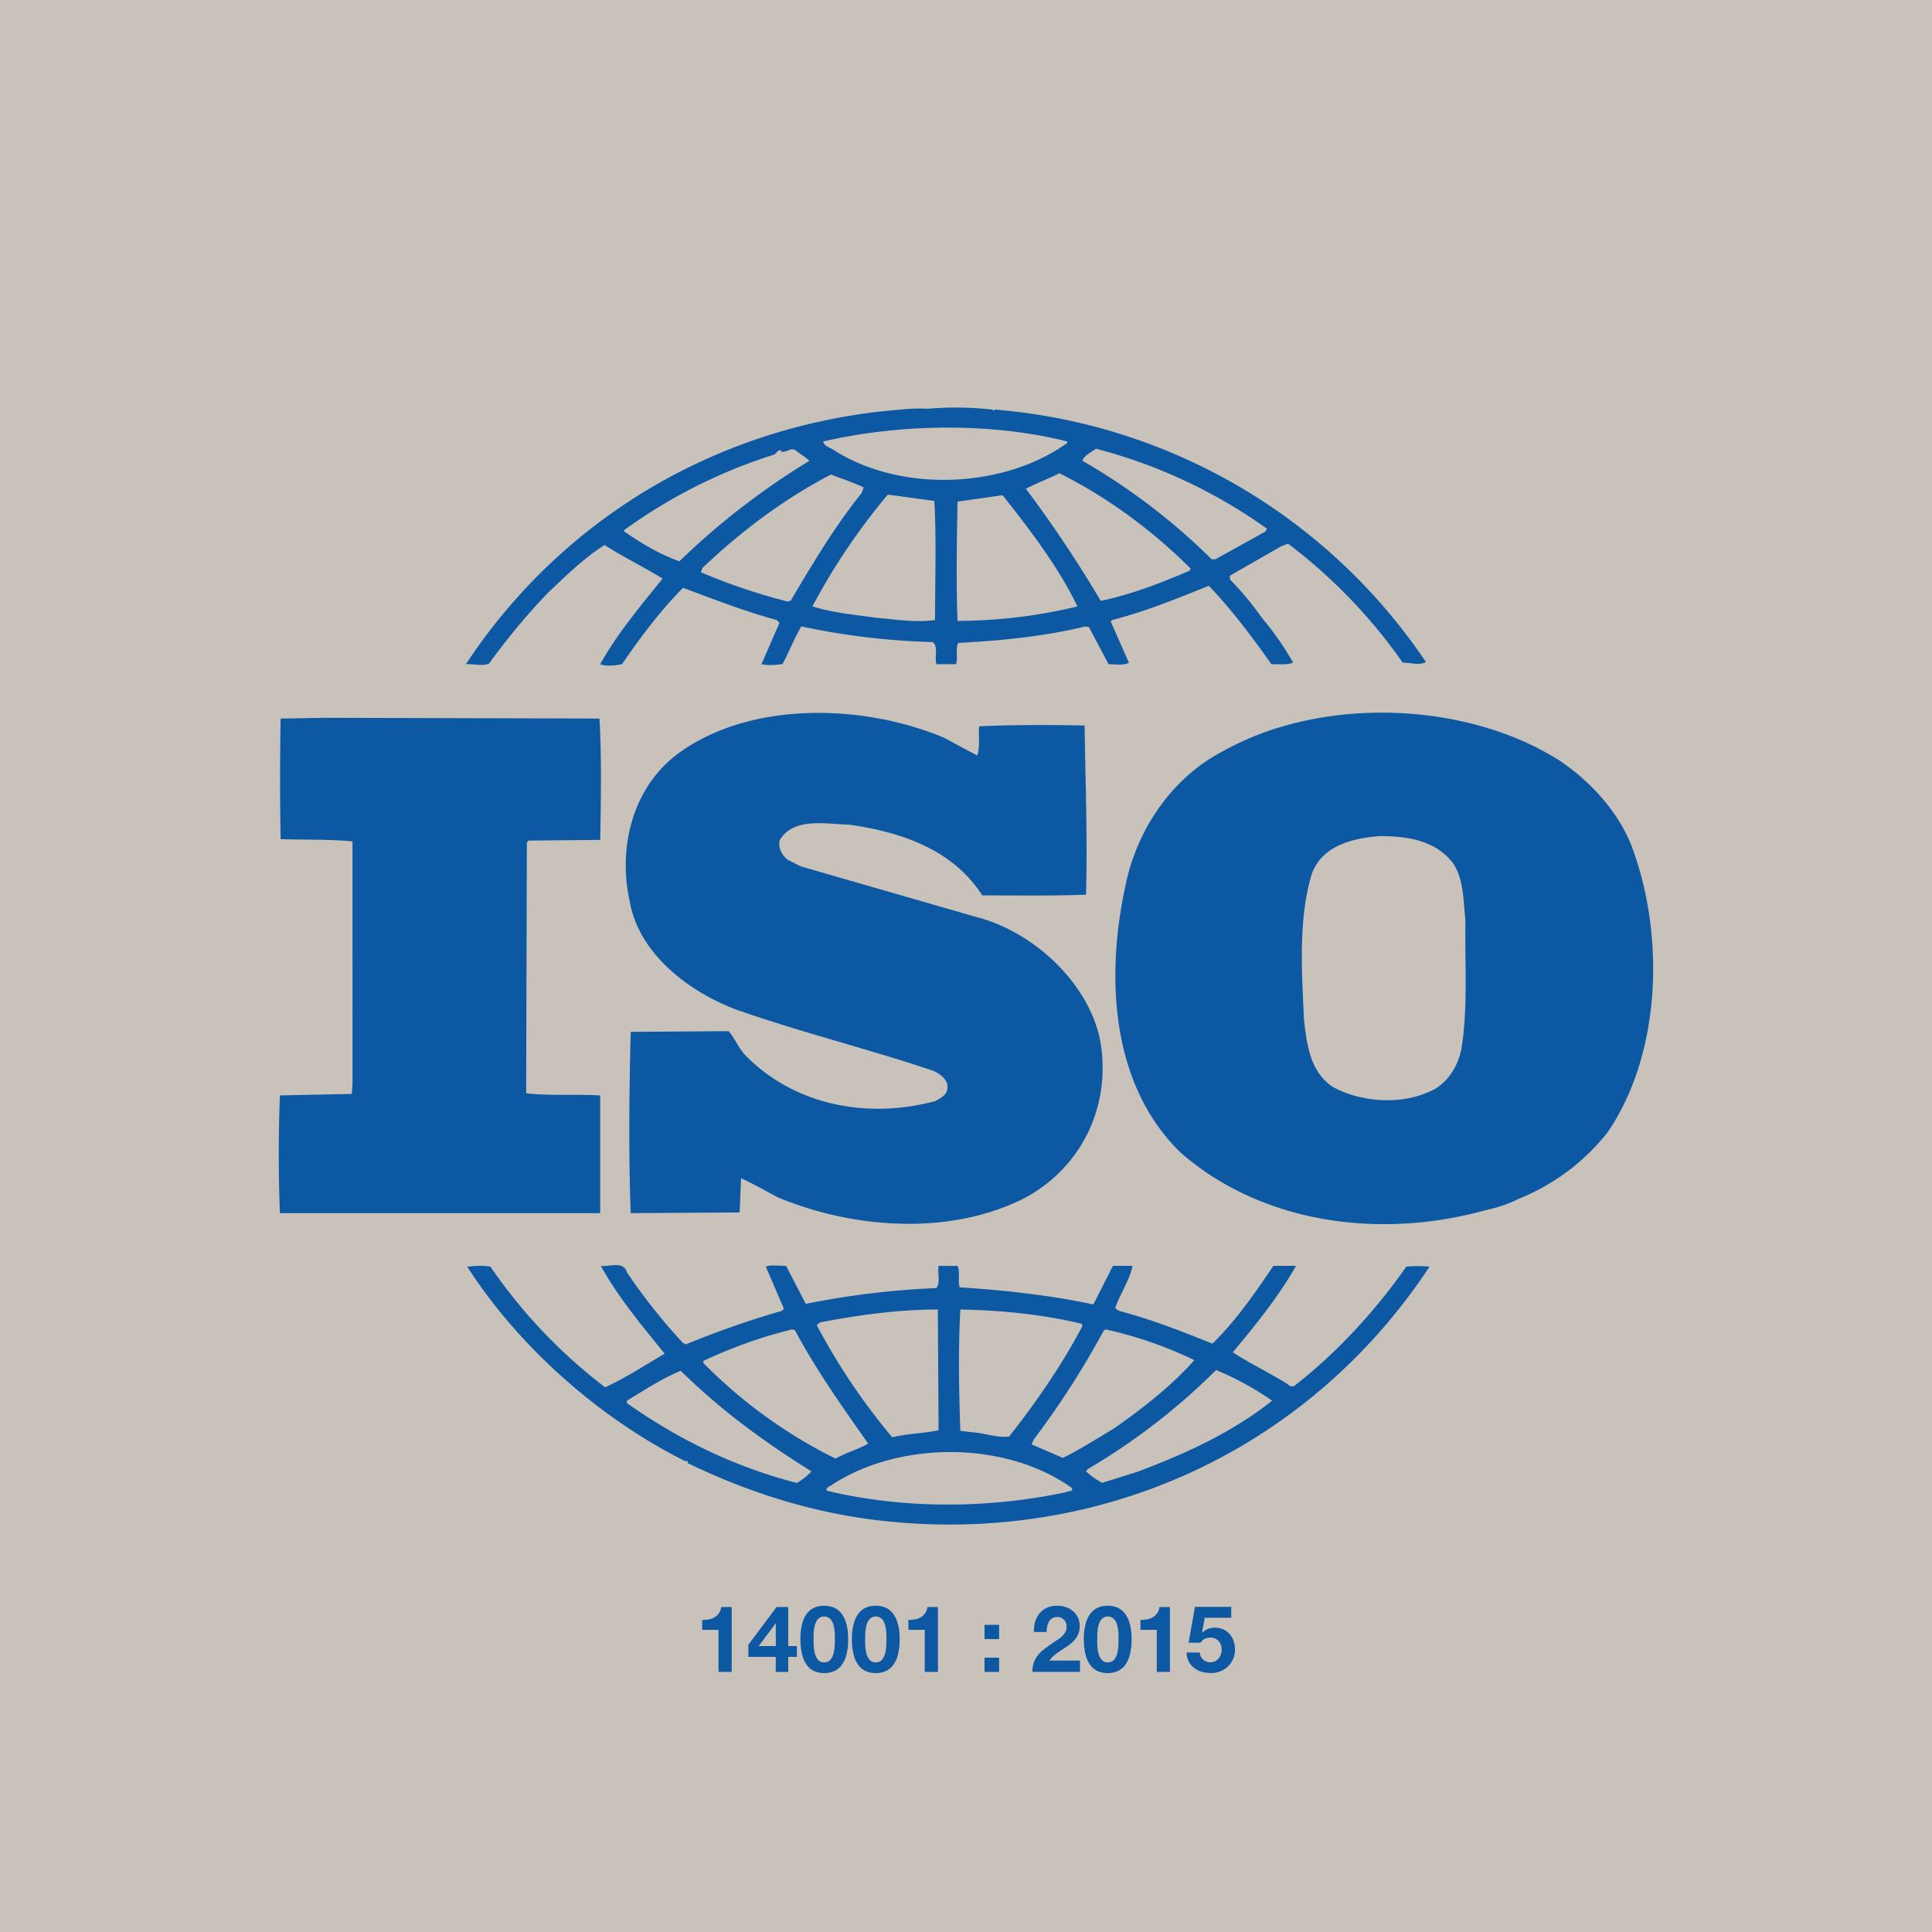 <svg xmlns="http://www.w3.org/2000/svg" viewBox="0 0 1000 1000"><defs><style>.a4066f48-66f1-4225-a65b-93ea5f59cbd4{fill:#c9c2bb;}.b201aa10-e2c0-4556-aba5-0d0b9b244fd8{fill-opacity:0;}.ba286d93-4b66-45b9-a197-a9b3f428ac7f{fill:#0c58a3;}</style></defs><g id="a59fb90c-3ce1-4e34-9dc6-900ff33c0835" data-name="Layer 2"><rect class="a4066f48-66f1-4225-a65b-93ea5f59cbd4" width="1000" height="1000"></rect></g><g id="a5f20c16-779e-490c-8059-4c6cb582e21f" data-name="Layer 1"><g id="a3a8fb8c-78c5-48d6-937d-86735e04c1d0" data-name="a49a99e9-4598-4886-a28b-b06d4e9087ad"><rect class="b201aa10-e2c0-4556-aba5-0d0b9b244fd8" width="1000" height="1000"></rect></g><g id="f0afd942-2eb2-435a-82f6-2a558f76c6b6" data-name="fa53ab30-e0ca-442d-9fb1-483d00c03a05"><path class="ba286d93-4b66-45b9-a197-a9b3f428ac7f" d="M844.87,438.78c-6.77-17.78-20.68-33.65-37.61-45.09-48.85-31-123.32-33.23-173.66-5.18-27.46,14-45.5,41.7-51.12,70.22C572.29,505.6,574.93,561.37,611,596.5c42.11,36.91,103.39,45.06,157.88,29.9,2.59-.5,10.8-2.56,16.45-5.56l1.6-.69a111.43,111.43,0,0,0,45.11-34c27.82-40.66,29.72-101.59,12.8-147.38M756.15,544c-1.93,8.89-7.91,18.1-17.33,21.44-15,6.6-35.32,4.77-49.23-3-11.66-8.16-13.16-21.81-14.66-34.73-1.14-25.47-3-52.44,4.16-75.72,5.59-14.42,21-18.13,35-19.22,14.65,0,28.91,2.24,38,14,5.64,8.48,5.29,19.57,6.41,29.55-.4,21,1.49,46.14-2.26,67.58M310.67,567c-12.42-.76-26.32.33-38.34-1.15l.37-129.68.76-1.08,37.21-.36c.39-21.05.76-43.62-.39-62.81l-141.7-.39-23.33.4c-.37,19.56-.37,42.44,0,62.41,12.79.4,24.8,0,37.21,1.16V561.06l-.36,5.16-37.22.76q-1.17,30.46,0,60.95H310.66V567Zm417.25,88.6c-15.77,22.56-35.7,44.35-57.45,61.3-.79,1.16-3.05.72-3.76-.34-9.43-5.9-19.58-10.72-28.62-16.61,12-14.39,23.71-28.8,32.73-44.74H659.13c-9.35,13.72-19.15,28.11-31.54,40.26-16.56-6.63-31.58-12.53-48.5-17l-1.88-1.41c2.63-7.47,7.51-14.47,9-21.87H576.06l-10.14,20c-22.15-4.8-46.6-7.41-69.16-8.87-1.14-3.31.36-8.12-1.14-11.09h-9.77c-.78,4.45,1.13,7.79-1.13,11.48a433.35,433.35,0,0,0-67.64,8.16l-10.19-19.64c-3.72,0-7.9-.71-10.5.4l9.38,21.8-1.12,1.08A475.91,475.91,0,0,0,355,695.85l-1.49-.75a293.22,293.22,0,0,1-29-36.53c-1.87-6.31-9.39-2.62-13.53-3.36,9,16.27,21.06,30.66,33.06,45.46-10.14,5.93-20.25,12.54-30.83,17.39a270.62,270.62,0,0,1-59.37-62.44c-4.52-.72-7.5-.39-12,0,27.07,42.12,69.18,79,113.17,100.84,0,0,0-.33.4-.33s1.07.69.32,1.07c29.72,14.41,61.32,24.75,94.74,29.21,115.42,15.12,225.58-34,289.45-130.79a60.15,60.15,0,0,0-12,0M571.2,688.85l1.1-.75A210.5,210.5,0,0,1,618.19,704c-12.05,13.63-27.46,25.48-41.73,35.45-8.64,5.15-17.31,10.75-26.34,15.15l-16.14-7,1.11-2.55a443.37,443.37,0,0,0,36.11-56.16M497.12,677.8c21.44.4,42.88,2.61,62.77,7.39l.4,1.12c-10.51,19.93-23.7,39.18-38,57.25-6.43.76-12.41-1.8-18.8-2.2l-6.42-.76c-.74-21.79-1.13-41,0-62.8m-72.53,6.64c19.55-3.69,39.84-6.64,60.88-6.64l.39,62.49c-7.81,1.71-16.51,1.71-24,3.65a329.83,329.83,0,0,1-39.07-58.07l1.88-1.47Zm-60.55,20A247.66,247.66,0,0,1,409.9,688.1l1.52.38c10.87,20.33,24.42,39.52,37.95,58.73-5.22,3-11.65,4.76-16.89,7.76a253.35,253.35,0,0,1-68.43-49.52v-1.08ZM412.5,767.6c-31.58-8.15-60.92-22.18-88-41.36V725c9-5.49,18.08-11.41,27.82-15.52,21.45,21.11,43.61,37,67.67,52.11a29.28,29.28,0,0,1-7.5,5.92M552,772.31c-39.83,8.55-84.21,8.88-124-.71-.76-1.84,1.88-2.24,3-3.32,35-22.55,89.45-22.55,123.69,1.8,1.12,2.23-1.89,1.52-2.65,2.23M588.11,762l-17.67,5.52a42.12,42.12,0,0,1-8.29-5.92l.76-1.13a333.67,333.67,0,0,0,66.54-51.33,149,149,0,0,1,29,15.87c-21.07,16.71-45.52,27.74-70.32,37m-335-418.57a345.27,345.27,0,0,1,30.44-36.55c9.74-9.24,18.79-18.1,29.34-24.78,9.78,6.27,20.66,11.5,30.06,17.39-11.65,14.33-23.68,28.81-32.32,44.28,2.61,1.15,7.52.79,11.29,0,9.38-13.65,19.5-27.31,31.58-39.51,16.12,5.93,31.93,12.19,48.49,16.64l1.46,1.47-9.36,21.4c4.15.79,6.78.4,10.89,0,3.37-6.24,6-13.24,9.75-19.56a369.43,369.43,0,0,0,68.08,8.12c3,2.62.74,8.13,1.87,11.44h10.14c1.11-3.63-.38-7.74,1.11-11,21.82-1.15,44.74-3.37,65.87-8.54l1.83.38,10.15,19.17c3.39,0,7.89.79,10.52-.76l-9.42-21.37.79-.74c17.26-4.43,33.45-11.08,50-17.71,11.69,12.18,22.55,26.58,32.36,40.57,4.12,0,8.26.41,11.27-.76a148.66,148.66,0,0,0-16.18-23.25,156.76,156.76,0,0,0-16.56-19.9V298l26.32-15.12,3.8-1.48A274.78,274.78,0,0,1,726.07,343c4.52,0,8.29,1.56,12-.31A297.77,297.77,0,0,0,514.83,212l-.39.71-.77-.71a171,171,0,0,0-33.48-.43,88.38,88.38,0,0,0-13.9.43c-90.2,7-173.27,53.17-225.18,131.83,3.76-.36,8.28,1.14,12-.36m156-32.46-1.5.32a300.3,300.3,0,0,1-44.77-15.12l.72-2.22c20.68-19.57,42.48-35.84,66.54-48.37,5.66,2.22,11.3,4,16.93,6.67l-1,2.84c-14.31,17.78-25.55,36.95-36.81,55.84M484,320.92c-10.5,1.47-19.9-.33-30.47-1.15-10.1-1.48-22.91-2.56-33-5.93A329.68,329.68,0,0,1,459.55,256l24.06,3.28c1.12,19.18.36,41.35.36,61.69m11.64.39c-.74-19.64-.35-41.4,0-61.73,7.55-1.07,15.78-2.22,23.32-3.31,14.66,18.44,29,37.35,38.76,57.57a266,266,0,0,1-62.08,7.47m120-25.89c-14.69,6.24-29.74,12.16-45.88,15.55A624.14,624.14,0,0,0,531,253c5.27-2.9,11.7-5.11,17.32-8.06,24.48,12.18,48.13,29.53,68,49.41ZM567.46,232.3a268.25,268.25,0,0,1,88.35,41.38L655,275.1l-25.91,14.39h-1.92a328.06,328.06,0,0,0-66.9-51c.75-2.58,4.52-4.45,7.13-6.29m-15-3.71v.79c-32.73,23.58-85.72,25.8-120.28,4-1.94-1.47-5.65-2.19-6.06-4.78,39.87-9.19,86.83-9.93,126.34,0M323.07,274.38a270.33,270.33,0,0,1,77.84-39.15c1.13-1.15,1.86-2.24,3.34-2.24v.76c3,.72,5.27-2.63,7.9-.43,2.27,1.91,4.92,3.37,6.78,5.21a382.52,382.52,0,0,0-67.3,52c-10.15-3.63-19.51-9.2-28.57-15.48v-.67ZM484.36,569.85c-35.34,9.62-73.71,2.29-99.26-24.35-3-3.7-4.89-8.1-7.91-11.77l-50.73.35c-.8,29.91-1.15,64.27,0,93.84l56.37-.36.75-17.75c6.41,3,12.81,6.64,19.19,10,39.09,16.27,89.42,20,128.15,0,28.22-15.48,43.26-45.39,39.11-77.59-4.11-31.37-34.2-59.83-64.62-67.56l-91-26.25L407.68,445c-3-2.56-4.9-5.87-4.17-10,7.14-12.16,23.71-8.46,36.11-8.14,26.31,3.71,53.37,12.57,68.8,36.59,16.52,0,35.68.33,53.71-.38.77-30.29-.29-56.87-.74-87.54-16.92-.38-37.6-.38-54.49.39-.76,4.4.72,10.65-1.16,15.11l-17.28-9.25c-41.37-17.35-99.27-19.16-136.84,7.8-24.45,17.7-31.95,49.5-25.55,77.57,4.86,26.55,30.42,46.15,54.87,55.36,33.45,11.81,68.4,20.36,102.29,31.79,3.35,1.5,7.86,4.85,7.13,8.91,0,3.28-3.39,5.17-6,6.58"></path><path class="ba286d93-4b66-45b9-a197-a9b3f428ac7f" d="M371.89,865.38V843.59h-8.45v-5.14a15.77,15.77,0,0,0,3.43-.26,9,9,0,0,0,3-1.11,7.08,7.08,0,0,0,3.43-5.3h5.42v33.6Z"></path><path class="ba286d93-4b66-45b9-a197-a9b3f428ac7f" d="M387.34,857.6v-6.24l14.6-19.58H408V852h4.47v5.61H408v7.78h-6.48V857.6Zm14.07-17.28L392.72,852h8.83V840.32Z"></path><path class="ba286d93-4b66-45b9-a197-a9b3f428ac7f" d="M415.26,840.2a14.69,14.69,0,0,1,2.66-5.35,9.63,9.63,0,0,1,3.91-2.88,13.54,13.54,0,0,1,9.51,0,9.76,9.76,0,0,1,3.93,2.88A14.69,14.69,0,0,1,438,840.2a29.28,29.28,0,0,1,1,8.23,30.74,30.74,0,0,1-1,8.43,14.59,14.59,0,0,1-2.69,5.4,9.76,9.76,0,0,1-3.93,2.88,13.54,13.54,0,0,1-9.51,0,9.63,9.63,0,0,1-3.91-2.88,14.68,14.68,0,0,1-2.66-5.4,30.74,30.74,0,0,1-1-8.43A29.29,29.29,0,0,1,415.26,840.2Zm5.92,11.72a19.35,19.35,0,0,0,.6,3.93,8.58,8.58,0,0,0,1.61,3.24,3.84,3.84,0,0,0,3.17,1.34,4,4,0,0,0,3.24-1.34,8.07,8.07,0,0,0,1.63-3.24,18.58,18.58,0,0,0,.6-3.93c.07-1.37.1-2.53.1-3.49v-2.08a21.37,21.37,0,0,0-.19-2.52,22.36,22.36,0,0,0-.48-2.57,7.94,7.94,0,0,0-.93-2.28,5.16,5.16,0,0,0-1.59-1.63,4.14,4.14,0,0,0-2.35-.63,4.09,4.09,0,0,0-2.33.63A5,5,0,0,0,422.7,839a8.57,8.57,0,0,0-.94,2.28,18.48,18.48,0,0,0-.48,2.57c-.1.86-.15,1.7-.17,2.52s0,1.51,0,2.08c0,.94,0,2.1.07,3.47Z"></path><path class="ba286d93-4b66-45b9-a197-a9b3f428ac7f" d="M441.94,840.2a15,15,0,0,1,2.67-5.35,9.63,9.63,0,0,1,3.91-2.88,13.51,13.51,0,0,1,9.5,0,9.79,9.79,0,0,1,3.94,2.88,14.76,14.76,0,0,1,2.69,5.35,29.65,29.65,0,0,1,1,8.23,31.13,31.13,0,0,1-1,8.43,14.59,14.59,0,0,1-2.69,5.4,9.79,9.79,0,0,1-3.94,2.88,13.51,13.51,0,0,1-9.5,0,9.63,9.63,0,0,1-3.91-2.88,14.85,14.85,0,0,1-2.67-5.4,31.13,31.13,0,0,1-1-8.43A29.65,29.65,0,0,1,441.94,840.2Zm5.93,11.72a19.35,19.35,0,0,0,.6,3.93,8.3,8.3,0,0,0,1.61,3.24,3.84,3.84,0,0,0,3.17,1.34,4,4,0,0,0,3.24-1.34,8.27,8.27,0,0,0,1.63-3.24,18.58,18.58,0,0,0,.6-3.93c.06-1.37.1-2.53.1-3.49v-2.08a21.37,21.37,0,0,0-.19-2.52,22.36,22.36,0,0,0-.48-2.57,7.73,7.73,0,0,0-.94-2.28,4.93,4.93,0,0,0-1.58-1.63,4.14,4.14,0,0,0-2.35-.63,4.09,4.09,0,0,0-2.33.63,5,5,0,0,0-1.54,1.63,8.55,8.55,0,0,0-.93,2.28,16,16,0,0,0-.48,2.57c-.1.86-.15,1.7-.17,2.52s0,1.51,0,2.08C447.78,849.39,447.81,850.55,447.87,851.92Z"></path><path class="ba286d93-4b66-45b9-a197-a9b3f428ac7f" d="M478.64,865.38V843.59h-8.45v-5.14a15.77,15.77,0,0,0,3.43-.26,9,9,0,0,0,3-1.11,7.08,7.08,0,0,0,3.43-5.3h5.43v33.6Z"></path><path class="ba286d93-4b66-45b9-a197-a9b3f428ac7f" d="M509.6,848.39V841h7.54v7.39Zm7.54,9.6v7.39H509.6V858Z"></path><path class="ba286d93-4b66-45b9-a197-a9b3f428ac7f" d="M535.81,839.34a12.43,12.43,0,0,1,2.3-4.32,10.48,10.48,0,0,1,3.87-2.88,12.92,12.92,0,0,1,5.35-1,13.38,13.38,0,0,1,4.39.72,11.27,11.27,0,0,1,3.67,2.06,9.73,9.73,0,0,1,2.52,3.31,10.18,10.18,0,0,1,.94,4.42A10.49,10.49,0,0,1,558,846a11.4,11.4,0,0,1-2.16,3.24,17.89,17.89,0,0,1-3,2.56c-1.13.77-2.28,1.53-3.43,2.29s-2.27,1.55-3.36,2.42a15.17,15.17,0,0,0-2.88,3H559v5.86H534.37a14,14,0,0,1,.84-5.09,13.43,13.43,0,0,1,2.28-3.86,20.18,20.18,0,0,1,3.38-3.15c1.3-1,2.67-1.93,4.11-2.93.73-.51,1.52-1,2.35-1.56a15.5,15.5,0,0,0,2.28-1.75,9.5,9.5,0,0,0,1.73-2.16,5.31,5.31,0,0,0,.69-2.73,4.79,4.79,0,0,0-4.37-5.18,5.7,5.7,0,0,0-3.15.69,5.06,5.06,0,0,0-1.65,1.82A8.21,8.21,0,0,0,542,842a13.69,13.69,0,0,0-.27,2.71h-6.52A15.81,15.81,0,0,1,535.81,839.34Z"></path><path class="ba286d93-4b66-45b9-a197-a9b3f428ac7f" d="M562,840.2a15,15,0,0,1,2.66-5.35,9.66,9.66,0,0,1,3.92-2.88,13.55,13.55,0,0,1,9.5,0,9.79,9.79,0,0,1,3.94,2.88,14.74,14.74,0,0,1,2.68,5.35,29.28,29.28,0,0,1,1,8.23,30.74,30.74,0,0,1-1,8.43,14.57,14.57,0,0,1-2.68,5.4,9.79,9.79,0,0,1-3.94,2.88,13.25,13.25,0,0,1-4.78.86,12.93,12.93,0,0,1-4.72-.86,9.66,9.66,0,0,1-3.92-2.88,14.83,14.83,0,0,1-2.66-5.4,30.74,30.74,0,0,1-1-8.43A29.28,29.28,0,0,1,562,840.2Zm6,11.72a18.58,18.58,0,0,0,.6,3.93,8.23,8.23,0,0,0,1.61,3.24,3.81,3.81,0,0,0,3.16,1.34,4,4,0,0,0,3.24-1.34,8.22,8.22,0,0,0,1.64-3.24,20.08,20.08,0,0,0,.6-3.93c.06-1.37.09-2.53.09-3.49v-2.08a23.74,23.74,0,0,0-.19-2.52c-.12-.87-.28-1.72-.48-2.57a7.73,7.73,0,0,0-.94-2.28,5.23,5.23,0,0,0-1.58-1.63,4.19,4.19,0,0,0-2.36-.63,4,4,0,0,0-2.32.63,5,5,0,0,0-1.54,1.63,8.92,8.92,0,0,0-.94,2.28,18.48,18.48,0,0,0-.48,2.57c-.09.86-.15,1.7-.16,2.52s0,1.51,0,2.08A23.17,23.17,0,0,0,568,851.92Z"></path><path class="ba286d93-4b66-45b9-a197-a9b3f428ac7f" d="M598.74,865.38V843.59h-8.45v-5.14a15.77,15.77,0,0,0,3.43-.26,9,9,0,0,0,3-1.11,7.08,7.08,0,0,0,3.43-5.3h5.42v33.6Z"></path><path class="ba286d93-4b66-45b9-a197-a9b3f428ac7f" d="M623.55,837.39,622.21,845l.09.09a8.68,8.68,0,0,1,3-2,11.16,11.16,0,0,1,8,.31,9.86,9.86,0,0,1,3.24,2.45,10.46,10.46,0,0,1,2,3.62,14,14,0,0,1,.7,4.45,11.76,11.76,0,0,1-1,4.82,12.1,12.1,0,0,1-2.71,3.86,12,12,0,0,1-4,2.52,12.5,12.5,0,0,1-4.8.84,16.48,16.48,0,0,1-4.68-.65,11.58,11.58,0,0,1-4-2,9.88,9.88,0,0,1-2.76-3.33,10.23,10.23,0,0,1-1.08-4.64H621a5.57,5.57,0,0,0,1.73,3.68,5.39,5.39,0,0,0,3.79,1.36,5.24,5.24,0,0,0,2.43-.55,5.54,5.54,0,0,0,1.82-1.44,6.34,6.34,0,0,0,1.15-2.06,7.41,7.41,0,0,0,.41-2.42,7.84,7.84,0,0,0-.38-2.45,5.87,5.87,0,0,0-1.15-2,5.52,5.52,0,0,0-1.83-1.34,5.89,5.89,0,0,0-2.45-.48,6,6,0,0,0-3,.64,7.12,7.12,0,0,0-2.16,2h-6.15l3.32-18.57h18.76v5.61Z"></path></g></g></svg>
